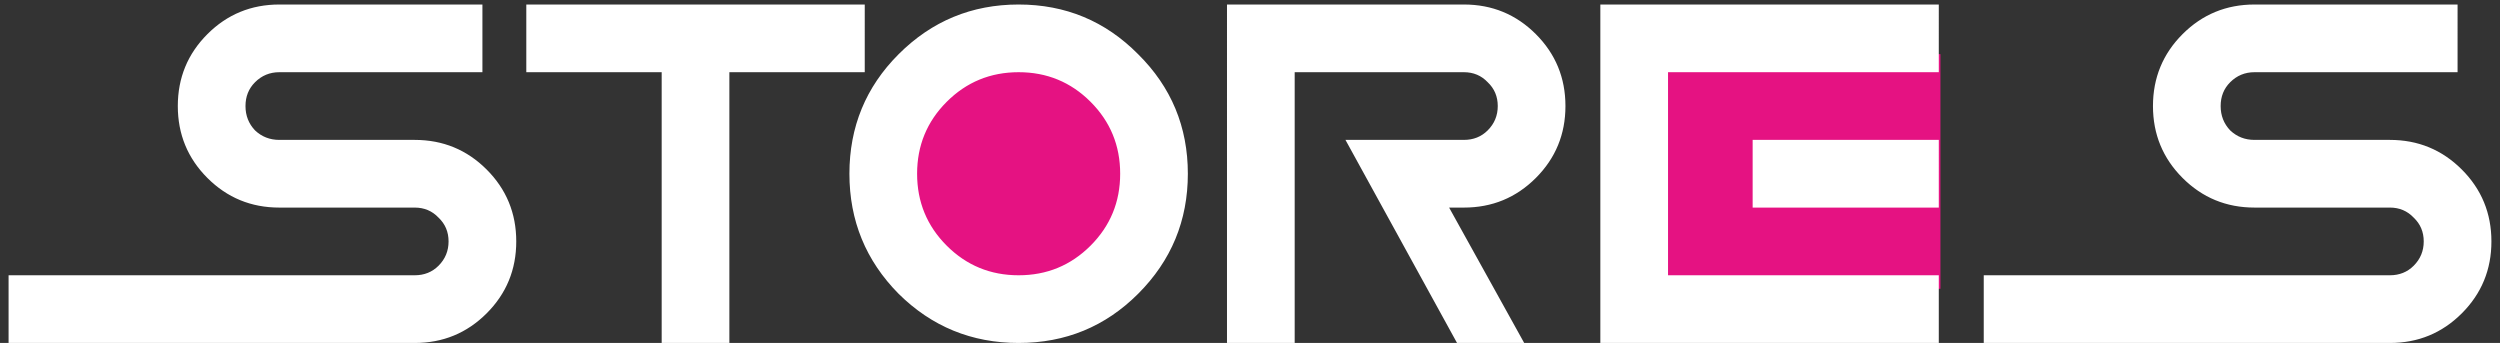 <svg xmlns="http://www.w3.org/2000/svg" width="277" height="38" fill="none" viewBox="0 0 277 38">
  <rect x="0" y="0" width="277" height="38" fill="#333333" stroke="none"/>
  <path fill="#E51282" d="M184 6h31v26h-31V6Zm-59 13c0 6.627-5.373 12-12 12s-12-5.373-12-12 5.373-12 12-12 12 5.373 12 12Z"/>
  <path fill="#fff" d="M45.951 38h-45v-7.5h45c1.055 0 1.934-.352 2.637-1.055.742-.742 1.113-1.64 1.113-2.695s-.37-1.934-1.113-2.637C47.885 23.371 47.006 23 45.95 23h-15c-3.125 0-5.781-1.094-7.969-3.281-2.187-2.188-3.28-4.844-3.28-7.969s1.093-5.781 3.28-7.969C25.17 1.594 27.826.5 30.952.5h22.5V8h-22.5c-1.056 0-1.954.371-2.696 1.113-.703.703-1.055 1.582-1.055 2.637s.352 1.953 1.055 2.695c.742.703 1.64 1.055 2.695 1.055h15c3.125 0 5.781 1.094 7.969 3.281 2.187 2.188 3.281 4.844 3.281 7.969s-1.094 5.781-3.281 7.969C51.732 36.906 49.076 38 45.95 38ZM80.814 8v30h-7.5V8h-15V.5h37.5V8h-15Zm32.051 30c-5.195 0-9.629-1.816-13.3-5.45-3.633-3.671-5.45-8.105-5.45-13.3s1.817-9.61 5.45-13.242C103.236 2.336 107.67.5 112.864.5c5.196 0 9.61 1.836 13.242 5.508 3.672 3.633 5.508 8.047 5.508 13.242s-1.836 9.629-5.508 13.3c-3.632 3.634-8.046 5.45-13.242 5.45Zm0-7.5c3.125 0 5.781-1.094 7.969-3.281 2.187-2.188 3.281-4.844 3.281-7.969s-1.094-5.781-3.281-7.969C118.646 9.094 115.99 8 112.865 8s-5.781 1.094-7.969 3.281c-2.187 2.188-3.281 4.844-3.281 7.969s1.094 5.781 3.281 7.969c2.188 2.187 4.844 3.281 7.969 3.281Zm48.574 7.5-12.363-22.5h13.125c1.055 0 1.934-.352 2.637-1.055.742-.742 1.113-1.64 1.113-2.695s-.371-1.934-1.113-2.637C164.135 8.371 163.256 8 162.201 8h-18.75v30h-7.5V.5h26.25c3.125 0 5.781 1.094 7.969 3.281 2.187 2.188 3.281 4.844 3.281 7.969s-1.094 5.781-3.281 7.969c-2.188 2.187-4.844 3.281-7.969 3.281h-1.64l8.32 15h-7.442Zm53.379-15h-20.625v-7.5h20.625V23Zm0-22.5V8h-30v22.5h30V38h-37.5V.5h37.5ZM264.799 38h-45v-7.5h45c1.055 0 1.933-.352 2.637-1.055.742-.742 1.113-1.64 1.113-2.695s-.371-1.934-1.113-2.637c-.704-.742-1.582-1.113-2.637-1.113h-15c-3.125 0-5.781-1.094-7.969-3.281-2.187-2.188-3.281-4.844-3.281-7.969s1.094-5.781 3.281-7.969C244.018 1.594 246.674.5 249.799.5h22.5V8h-22.5c-1.055 0-1.953.371-2.695 1.113-.704.703-1.055 1.582-1.055 2.637s.351 1.953 1.055 2.695c.742.703 1.64 1.055 2.695 1.055h15c3.125 0 5.781 1.094 7.969 3.281 2.187 2.188 3.281 4.844 3.281 7.969s-1.094 5.781-3.281 7.969C270.58 36.906 267.924 38 264.799 38Z"/>
</svg>
